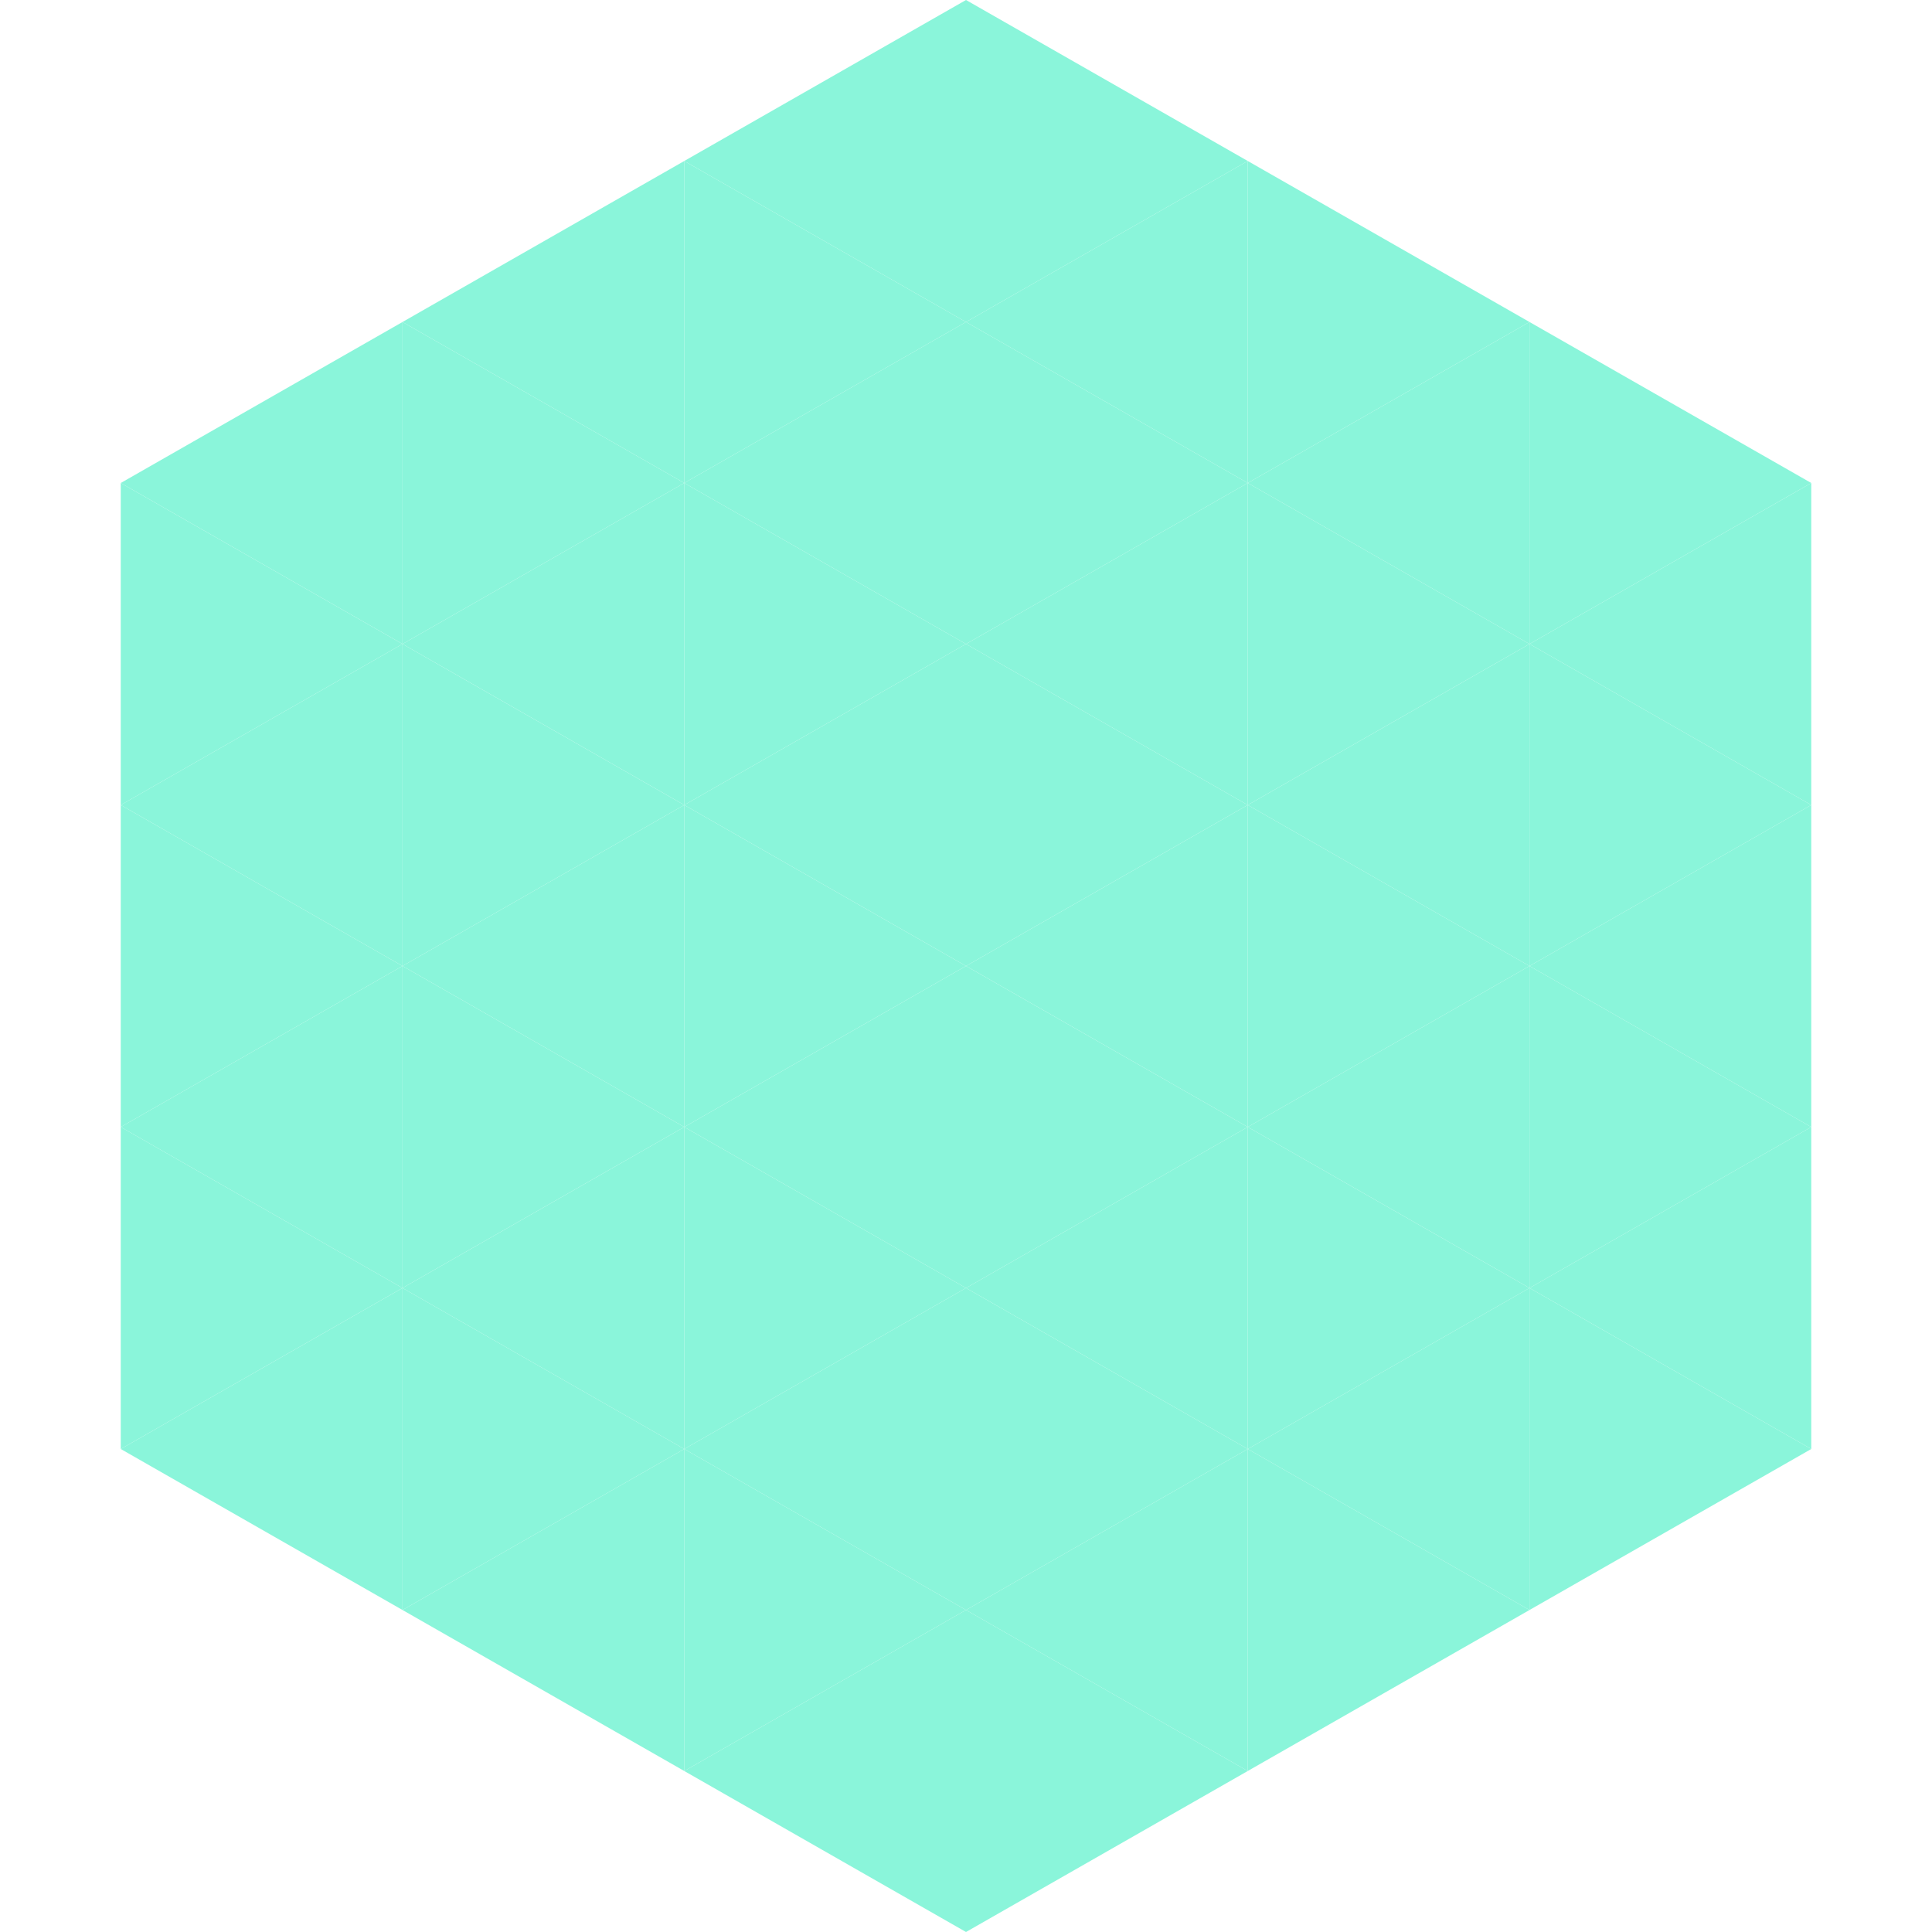 <?xml version="1.0"?>
<!-- Generated by SVGo -->
<svg width="240" height="240"
     xmlns="http://www.w3.org/2000/svg"
     xmlns:xlink="http://www.w3.org/1999/xlink">
<polygon points="50,40 15,60 50,80" style="fill:rgb(138,245,218)" />
<polygon points="190,40 225,60 190,80" style="fill:rgb(138,245,218)" />
<polygon points="15,60 50,80 15,100" style="fill:rgb(138,245,218)" />
<polygon points="225,60 190,80 225,100" style="fill:rgb(138,245,218)" />
<polygon points="50,80 15,100 50,120" style="fill:rgb(138,245,218)" />
<polygon points="190,80 225,100 190,120" style="fill:rgb(138,245,218)" />
<polygon points="15,100 50,120 15,140" style="fill:rgb(138,245,218)" />
<polygon points="225,100 190,120 225,140" style="fill:rgb(138,245,218)" />
<polygon points="50,120 15,140 50,160" style="fill:rgb(138,245,218)" />
<polygon points="190,120 225,140 190,160" style="fill:rgb(138,245,218)" />
<polygon points="15,140 50,160 15,180" style="fill:rgb(138,245,218)" />
<polygon points="225,140 190,160 225,180" style="fill:rgb(138,245,218)" />
<polygon points="50,160 15,180 50,200" style="fill:rgb(138,245,218)" />
<polygon points="190,160 225,180 190,200" style="fill:rgb(138,245,218)" />
<polygon points="15,180 50,200 15,220" style="fill:rgb(255,255,255); fill-opacity:0" />
<polygon points="225,180 190,200 225,220" style="fill:rgb(255,255,255); fill-opacity:0" />
<polygon points="50,0 85,20 50,40" style="fill:rgb(255,255,255); fill-opacity:0" />
<polygon points="190,0 155,20 190,40" style="fill:rgb(255,255,255); fill-opacity:0" />
<polygon points="85,20 50,40 85,60" style="fill:rgb(138,245,218)" />
<polygon points="155,20 190,40 155,60" style="fill:rgb(138,245,218)" />
<polygon points="50,40 85,60 50,80" style="fill:rgb(138,245,218)" />
<polygon points="190,40 155,60 190,80" style="fill:rgb(138,245,218)" />
<polygon points="85,60 50,80 85,100" style="fill:rgb(138,245,218)" />
<polygon points="155,60 190,80 155,100" style="fill:rgb(138,245,218)" />
<polygon points="50,80 85,100 50,120" style="fill:rgb(138,245,218)" />
<polygon points="190,80 155,100 190,120" style="fill:rgb(138,245,218)" />
<polygon points="85,100 50,120 85,140" style="fill:rgb(138,245,218)" />
<polygon points="155,100 190,120 155,140" style="fill:rgb(138,245,218)" />
<polygon points="50,120 85,140 50,160" style="fill:rgb(138,245,218)" />
<polygon points="190,120 155,140 190,160" style="fill:rgb(138,245,218)" />
<polygon points="85,140 50,160 85,180" style="fill:rgb(138,245,218)" />
<polygon points="155,140 190,160 155,180" style="fill:rgb(138,245,218)" />
<polygon points="50,160 85,180 50,200" style="fill:rgb(138,245,218)" />
<polygon points="190,160 155,180 190,200" style="fill:rgb(138,245,218)" />
<polygon points="85,180 50,200 85,220" style="fill:rgb(138,245,218)" />
<polygon points="155,180 190,200 155,220" style="fill:rgb(138,245,218)" />
<polygon points="120,0 85,20 120,40" style="fill:rgb(138,245,218)" />
<polygon points="120,0 155,20 120,40" style="fill:rgb(138,245,218)" />
<polygon points="85,20 120,40 85,60" style="fill:rgb(138,245,218)" />
<polygon points="155,20 120,40 155,60" style="fill:rgb(138,245,218)" />
<polygon points="120,40 85,60 120,80" style="fill:rgb(138,245,218)" />
<polygon points="120,40 155,60 120,80" style="fill:rgb(138,245,218)" />
<polygon points="85,60 120,80 85,100" style="fill:rgb(138,245,218)" />
<polygon points="155,60 120,80 155,100" style="fill:rgb(138,245,218)" />
<polygon points="120,80 85,100 120,120" style="fill:rgb(138,245,218)" />
<polygon points="120,80 155,100 120,120" style="fill:rgb(138,245,218)" />
<polygon points="85,100 120,120 85,140" style="fill:rgb(138,245,218)" />
<polygon points="155,100 120,120 155,140" style="fill:rgb(138,245,218)" />
<polygon points="120,120 85,140 120,160" style="fill:rgb(138,245,218)" />
<polygon points="120,120 155,140 120,160" style="fill:rgb(138,245,218)" />
<polygon points="85,140 120,160 85,180" style="fill:rgb(138,245,218)" />
<polygon points="155,140 120,160 155,180" style="fill:rgb(138,245,218)" />
<polygon points="120,160 85,180 120,200" style="fill:rgb(138,245,218)" />
<polygon points="120,160 155,180 120,200" style="fill:rgb(138,245,218)" />
<polygon points="85,180 120,200 85,220" style="fill:rgb(138,245,218)" />
<polygon points="155,180 120,200 155,220" style="fill:rgb(138,245,218)" />
<polygon points="120,200 85,220 120,240" style="fill:rgb(138,245,218)" />
<polygon points="120,200 155,220 120,240" style="fill:rgb(138,245,218)" />
<polygon points="85,220 120,240 85,260" style="fill:rgb(255,255,255); fill-opacity:0" />
<polygon points="155,220 120,240 155,260" style="fill:rgb(255,255,255); fill-opacity:0" />
</svg>

